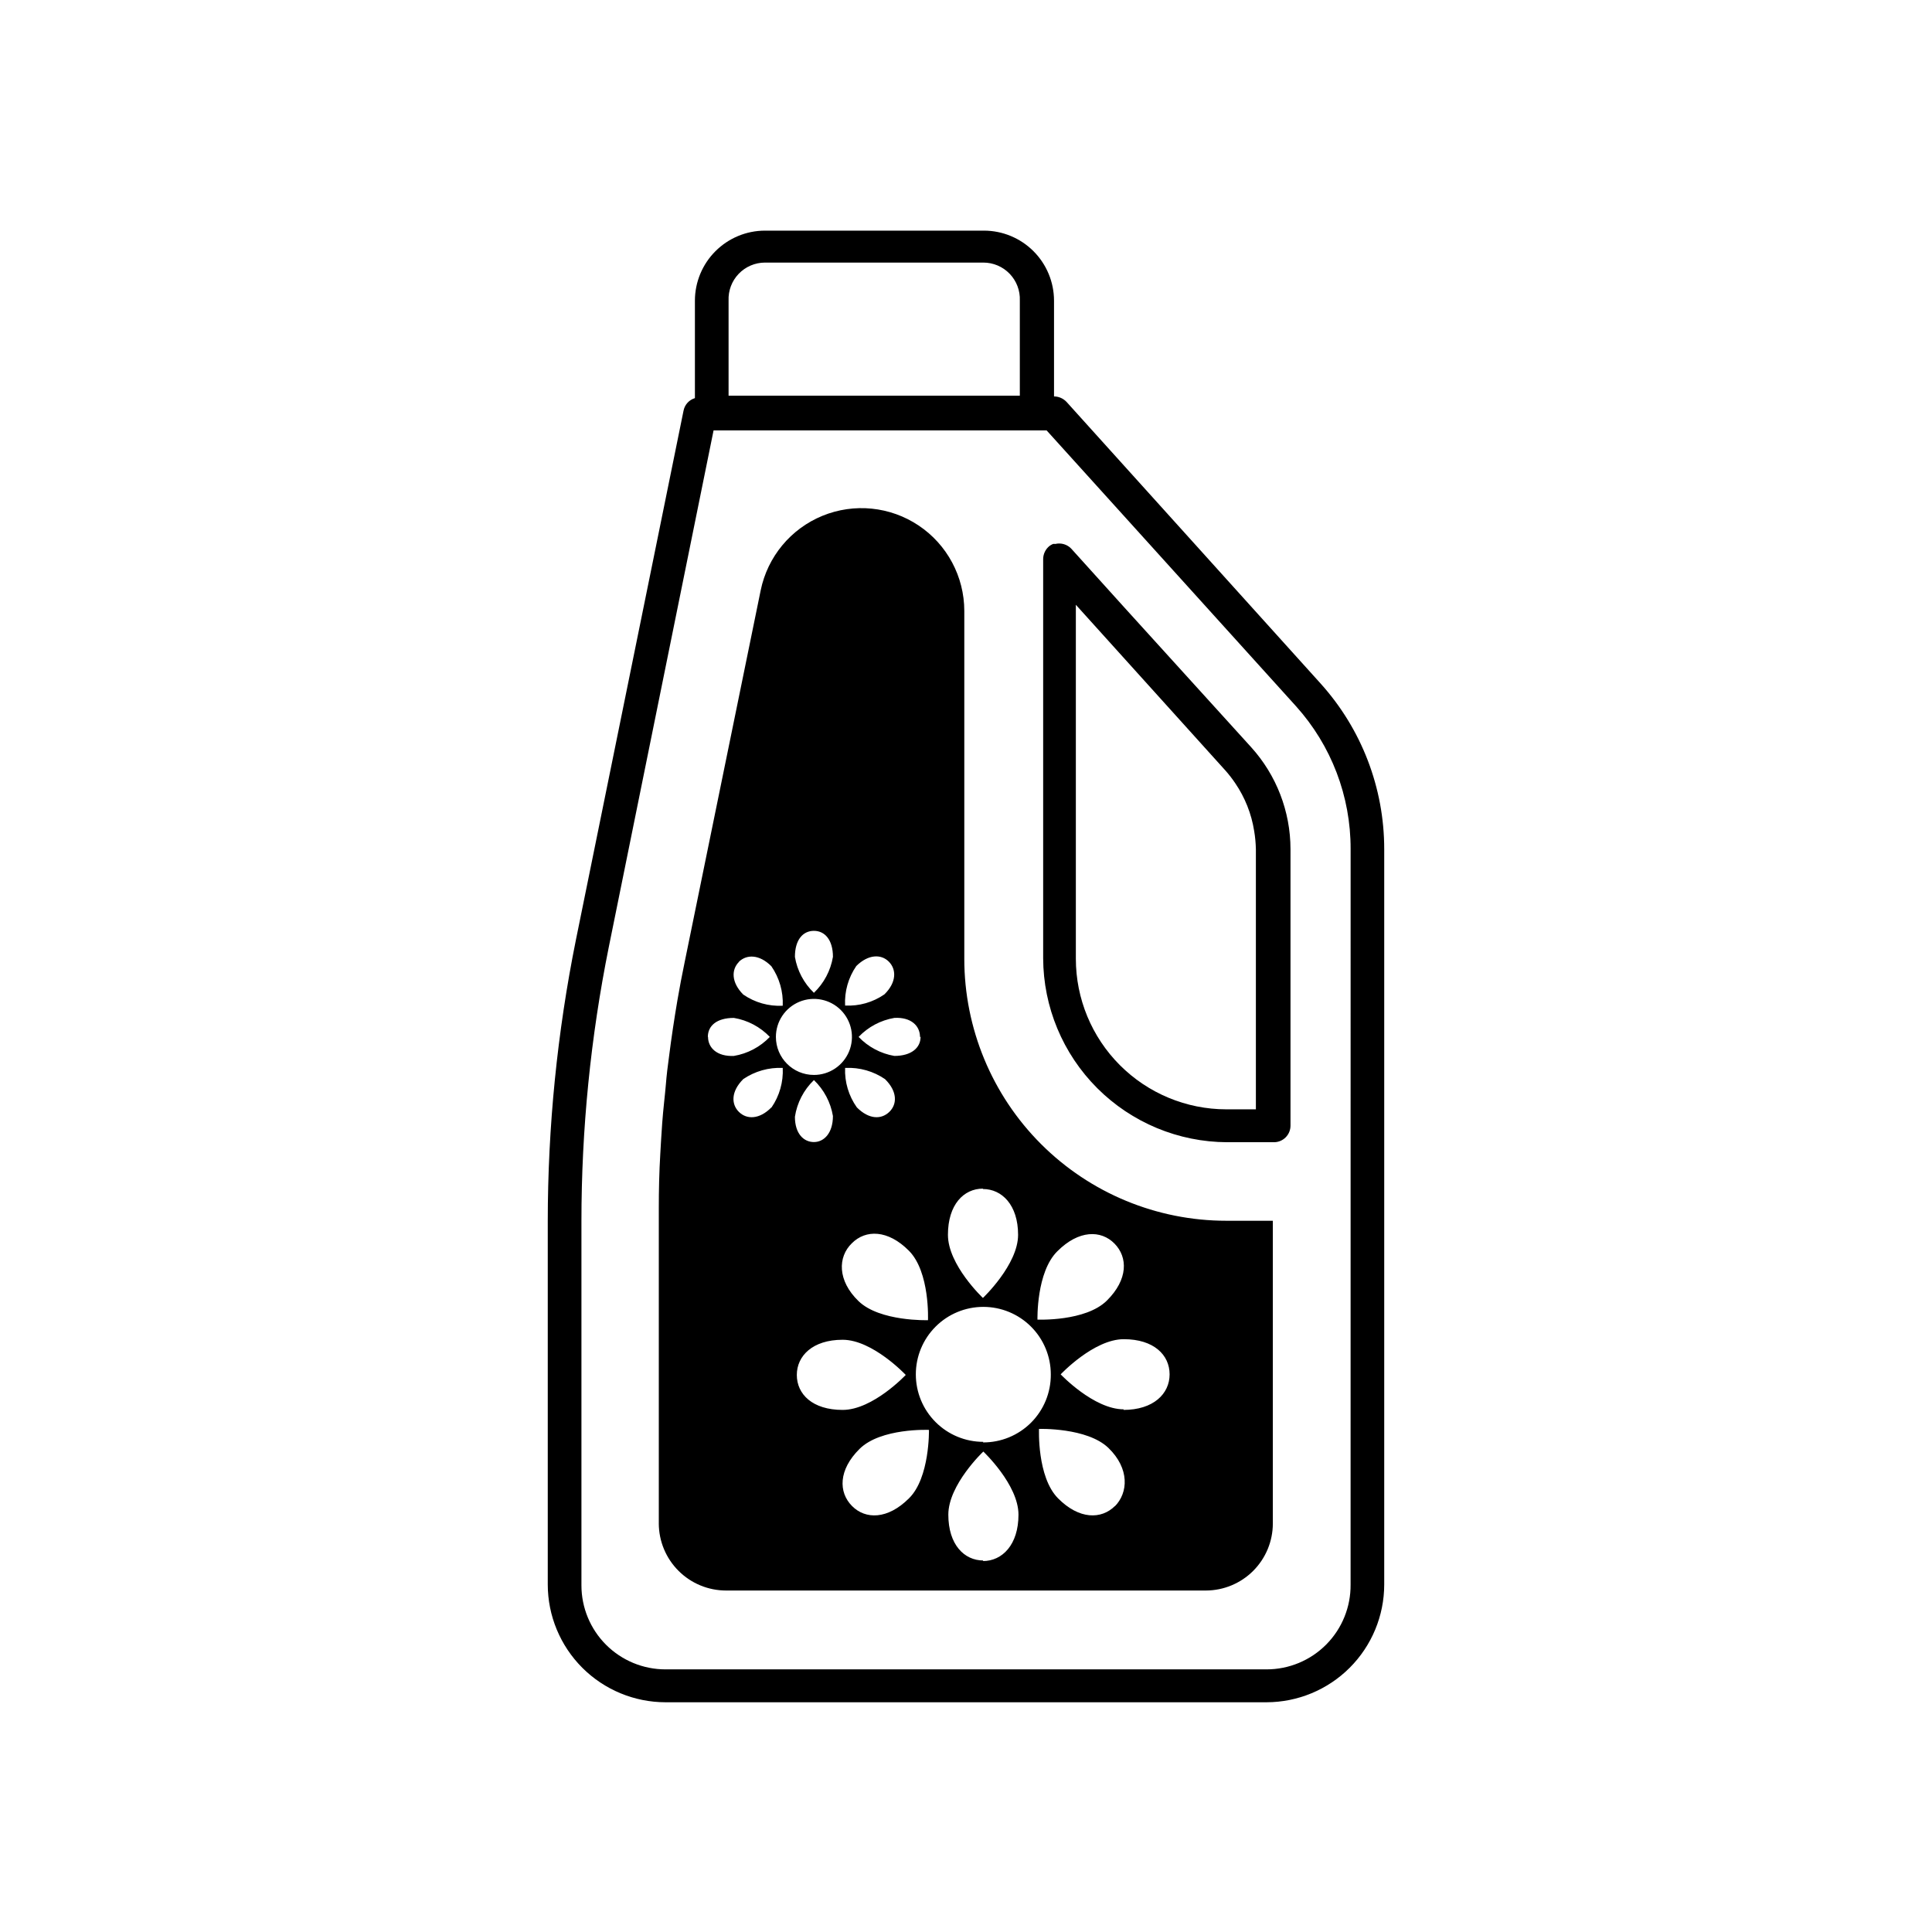 <?xml version="1.0" encoding="UTF-8"?>
<!-- Uploaded to: SVG Repo, www.svgrepo.com, Generator: SVG Repo Mixer Tools -->
<svg fill="#000000" width="800px" height="800px" version="1.1" viewBox="144 144 512 512" xmlns="http://www.w3.org/2000/svg">
 <g>
  <path d="m494.01 325.18-67.359-74.664c-0.863-0.922-2.062-1.449-3.324-1.461v-25.395c-0.012-4.91-1.969-9.621-5.445-13.094-3.473-3.473-8.18-5.434-13.094-5.445h-58.09c-4.914 0.012-9.621 1.973-13.094 5.445-3.477 3.473-5.434 8.184-5.445 13.094v25.848c-1.562 0.465-2.731 1.77-3.023 3.375l-28.516 140.21c-4.949 24.543-7.449 49.523-7.457 74.562v96.277c0.012 8.266 3.305 16.191 9.148 22.039 5.848 5.844 13.77 9.133 22.039 9.148h159.3c8.266-0.016 16.191-3.305 22.035-9.148 5.848-5.848 9.137-13.773 9.148-22.039v-194.92c0-16.188-5.992-31.805-16.828-43.832zm-156.93-101.52c-0.109-2.625 0.852-5.184 2.668-7.082 1.816-1.902 4.324-2.981 6.953-2.992h57.887c2.637-0.004 5.16 1.07 6.988 2.973 1.824 1.902 2.797 4.469 2.688 7.102v25.191h-77.184zm164.84 340.27c0.055 5.941-2.266 11.656-6.449 15.879-4.184 4.219-9.875 6.594-15.816 6.59h-159.3c-5.906 0-11.57-2.344-15.746-6.519-4.176-4.176-6.523-9.84-6.523-15.746v-96.48c0-24.414 2.434-48.766 7.254-72.699l27.762-136.89h88.266l66.102 73.105c9.344 10.383 14.496 23.867 14.457 37.836z"/>
  <path d="m441.96 304.98-14.008-15.516 0.004-0.004c-1.086-1.176-2.723-1.676-4.285-1.309-0.199-0.023-0.402-0.023-0.602 0-0.32 0.137-0.625 0.305-0.906 0.504-1.07 0.84-1.699 2.117-1.715 3.477v105.8c0.039 12.922 5.191 25.301 14.328 34.441 9.137 9.137 21.52 14.285 34.441 14.328h12.344c1.18 0.012 2.316-0.449 3.148-1.285 0.836-0.836 1.297-1.969 1.285-3.148v-73.254c-0.012-9.984-3.731-19.605-10.43-27.004zm34.863 64.035v68.969h-7.859c-10.574-0.012-20.707-4.223-28.18-11.703-7.473-7.481-11.672-17.625-11.672-28.195v-93.812l39.648 43.934h0.004c0.926 1.051 1.785 2.164 2.57 3.324 2.598 3.809 4.32 8.145 5.035 12.695 0.266 1.582 0.418 3.184 0.453 4.789z"/>
  <path d="m399.55 398.09v-92.199c-0.012-9.082-4.543-17.562-12.086-22.617-7.547-5.055-17.113-6.019-25.516-2.574-8.402 3.449-14.535 10.852-16.359 19.75l-20.152 98.547c-0.707 3.426-1.359 6.801-1.914 10.078-0.855 5.039-1.613 10.078-2.215 14.863-0.352 2.519-0.656 5.039-0.855 7.559-0.203 2.519-0.707 6.551-0.957 10.078-0.25 3.527-0.352 5.391-0.504 8.062-0.301 5.039-0.402 9.773-0.402 14.609v3.375 80.105l-0.004-0.008c0.016 4.723 1.898 9.246 5.242 12.578 3.344 3.336 7.871 5.207 12.594 5.207h127.16c4.699-0.012 9.203-1.887 12.527-5.207 3.32-3.324 5.195-7.828 5.207-12.527v-80.258h-12.344c-18.41 0-36.07-7.312-49.09-20.332-13.02-13.02-20.332-30.68-20.332-49.09zm24.684 77.484c5.644-5.644 11.539-5.644 15.113-2.016 3.578 3.629 3.629 9.523-2.016 15.113-5.644 5.594-18.391 5.039-18.391 5.039 0.004 0-0.348-12.594 5.293-18.137zm-19.75-16.473c5.039 0 9.32 4.231 9.32 12.141 0 7.91-9.32 16.727-9.32 16.727s-9.27-8.715-9.27-16.727 4.184-12.242 9.27-12.242zm-34.711 14.355c3.629-3.629 9.523-3.629 15.113 2.016 5.594 5.644 5.039 18.391 5.039 18.391s-12.746 0.402-18.391-5.039c-5.641-5.441-5.539-11.738-1.762-15.367zm-1.664-46.453v0.004c3.707-0.164 7.367 0.879 10.43 2.973 3.273 3.223 3.273 6.602 1.16 8.664-2.117 2.066-5.391 2.066-8.613-1.16h-0.004c-2.172-3.047-3.273-6.734-3.121-10.477zm19.852-8.211c0 2.871-2.418 5.039-6.953 5.039-3.613-0.621-6.934-2.387-9.469-5.039 2.531-2.652 5.852-4.418 9.469-5.035 4.383-0.254 6.801 2.062 6.801 5.035zm-17.027-18.789c3.223-3.176 6.602-3.176 8.613-1.16 2.016 2.016 2.117 5.441-1.16 8.664h0.004c-3.055 2.121-6.723 3.164-10.43 2.973-0.191-3.723 0.852-7.406 2.973-10.477zm-11.234-9.32c2.871 0 5.039 2.367 5.039 6.902h-0.004c-0.609 3.633-2.379 6.969-5.035 9.52-2.664-2.547-4.43-5.887-5.039-9.52 0-4.535 2.117-6.902 5.039-6.902zm-19.902 8.211c2.066-2.016 5.441-2.016 8.613 1.16h0.004c2.121 3.07 3.184 6.75 3.019 10.477-3.723 0.191-7.406-0.852-10.477-2.973-3.176-3.223-3.176-6.598-1.109-8.664zm-8.211 19.902c0-2.973 2.367-5.039 6.902-5.039 3.633 0.605 6.973 2.375 9.52 5.035-2.547 2.66-5.887 4.43-9.52 5.039-4.484 0.203-6.852-2.164-6.852-5.039zm16.828 18.691c-3.176 3.223-6.551 3.223-8.613 1.16-2.066-2.066-2.066-5.441 1.16-8.664l-0.004-0.004c3.082-2.094 6.758-3.137 10.477-2.973 0.184 3.723-0.859 7.406-2.973 10.477zm1.207-18.695c0-4.074 2.457-7.746 6.219-9.309 3.766-1.559 8.102-0.695 10.984 2.184 2.879 2.883 3.742 7.219 2.184 10.984-1.562 3.762-5.234 6.219-9.309 6.219-5.566 0-10.078-4.512-10.078-10.078zm10.078 11.438c2.656 2.551 4.426 5.891 5.035 9.523 0 4.535-2.367 6.902-5.039 6.902-2.668 0-5.035-2.168-5.035-6.703 0.566-3.703 2.336-7.121 5.039-9.723zm-4.535 78.141c0-5.039 4.18-9.32 12.141-9.32 7.961 0 16.727 9.32 16.727 9.32s-8.715 9.27-16.727 9.27-12.141-4.18-12.141-9.27zm29.723 32.699c-5.644 5.644-11.539 5.644-15.113 2.016-3.578-3.629-3.629-9.523 2.016-15.113 5.644-5.594 18.391-5.039 18.391-5.039s0.25 12.695-5.293 18.137zm19.699 16.473c-5.039 0-9.27-4.18-9.27-12.141 0-7.961 9.27-16.727 9.27-16.727s9.32 8.766 9.32 16.727c0 7.961-4.281 12.293-9.422 12.293zm0-31.438c-4.742 0-9.293-1.883-12.645-5.238-3.356-3.356-5.238-7.902-5.238-12.645 0-4.746 1.883-9.293 5.238-12.648 3.352-3.356 7.902-5.238 12.645-5.238 4.746 0 9.293 1.883 12.648 5.238 3.356 3.356 5.238 7.902 5.238 12.648 0.039 4.785-1.84 9.391-5.219 12.777-3.383 3.391-7.981 5.285-12.77 5.258zm34.914 16.977c-3.629 3.629-9.523 3.629-15.113-2.016-5.594-5.644-5.039-18.391-5.039-18.391s12.746-0.402 18.391 5.039c5.641 5.445 5.289 11.895 1.66 15.52zm2.316-25.594c-7.961 0-16.727-9.27-16.727-9.27s8.766-9.32 16.727-9.32 12.141 4.18 12.141 9.32c0.004 5.141-4.277 9.422-12.238 9.422z"/>
 </g>
</svg>